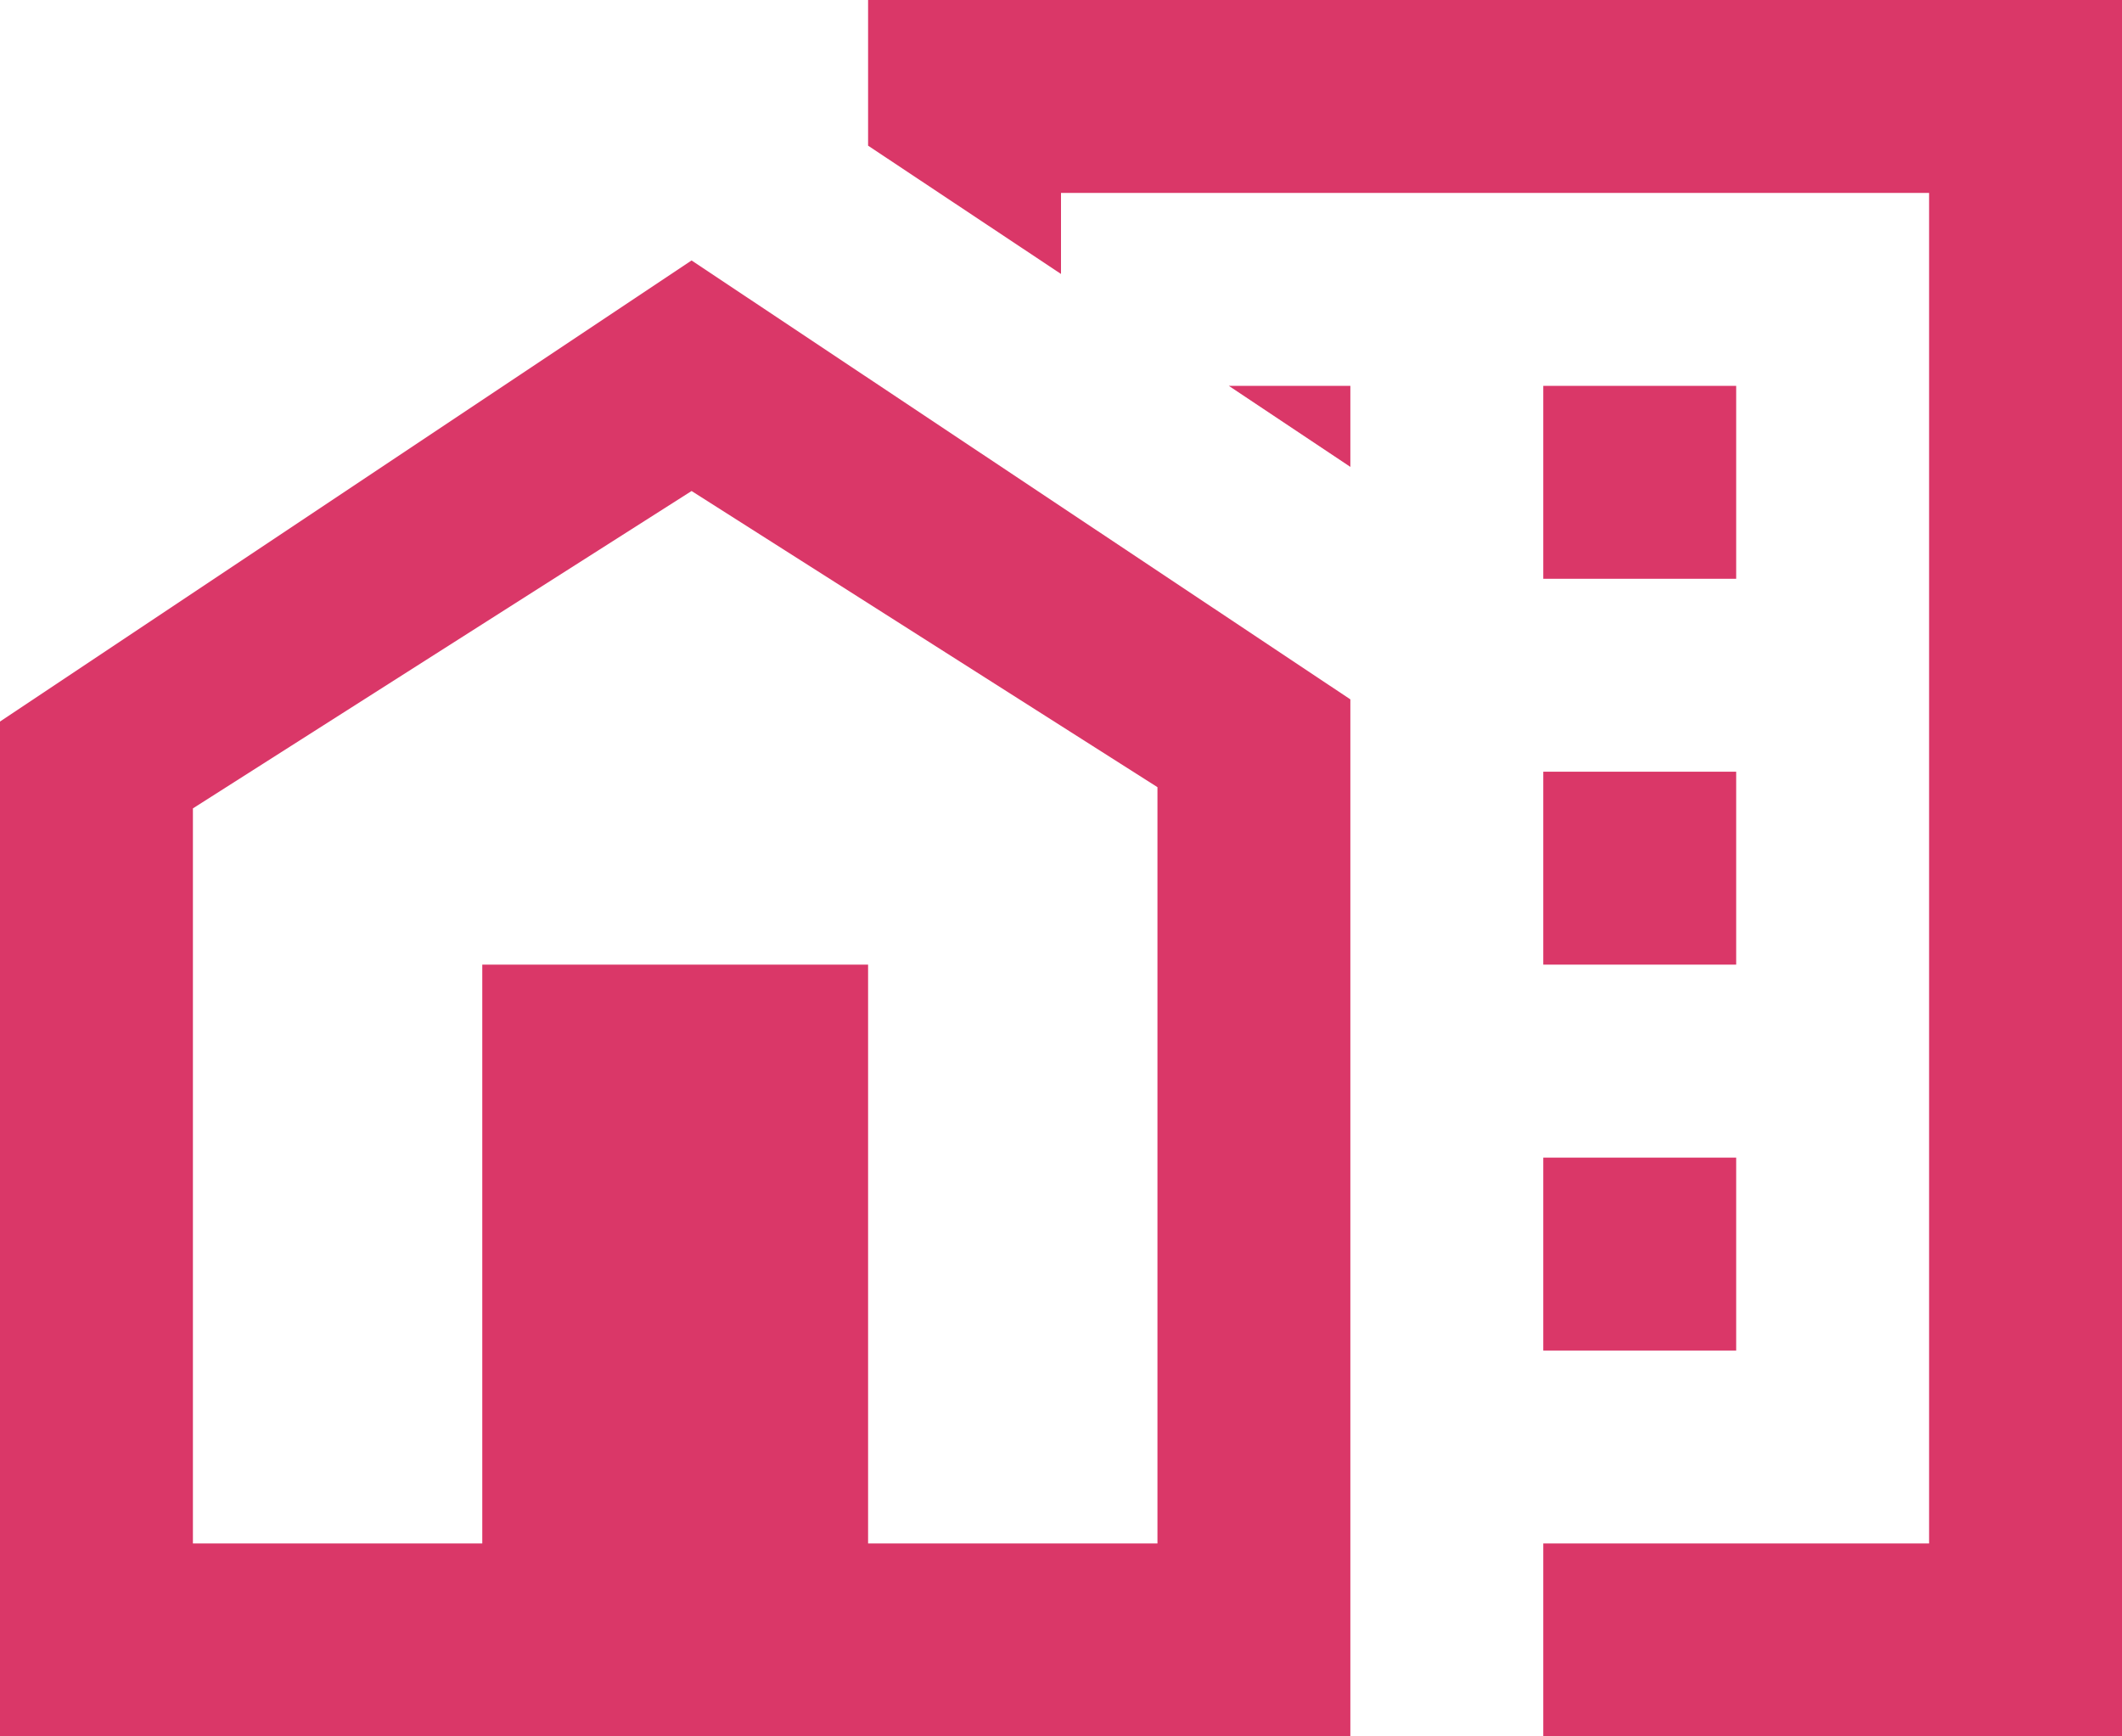<svg width="22" height="18" viewBox="0 0 22 18" fill="none" xmlns="http://www.w3.org/2000/svg">
<path d="M16 12H18V14H16V12ZM16 8H18V10H16V8ZM16 4H18V6H16V4ZM12.74 4L14 4.84V4H12.74Z" fill="#DA3768"/>
<path d="M9 0V1.51L11 2.84V2H20V16H16V18H22V0H9Z" fill="#DA3768"/>
<path d="M7.17 2.7L14 7.25V18H0V7.48L7.17 2.7ZM9 16H12V8.16L7.17 5.09L2 8.38V16H5V10H9V16Z" fill="#DA3768"/>
</svg>
